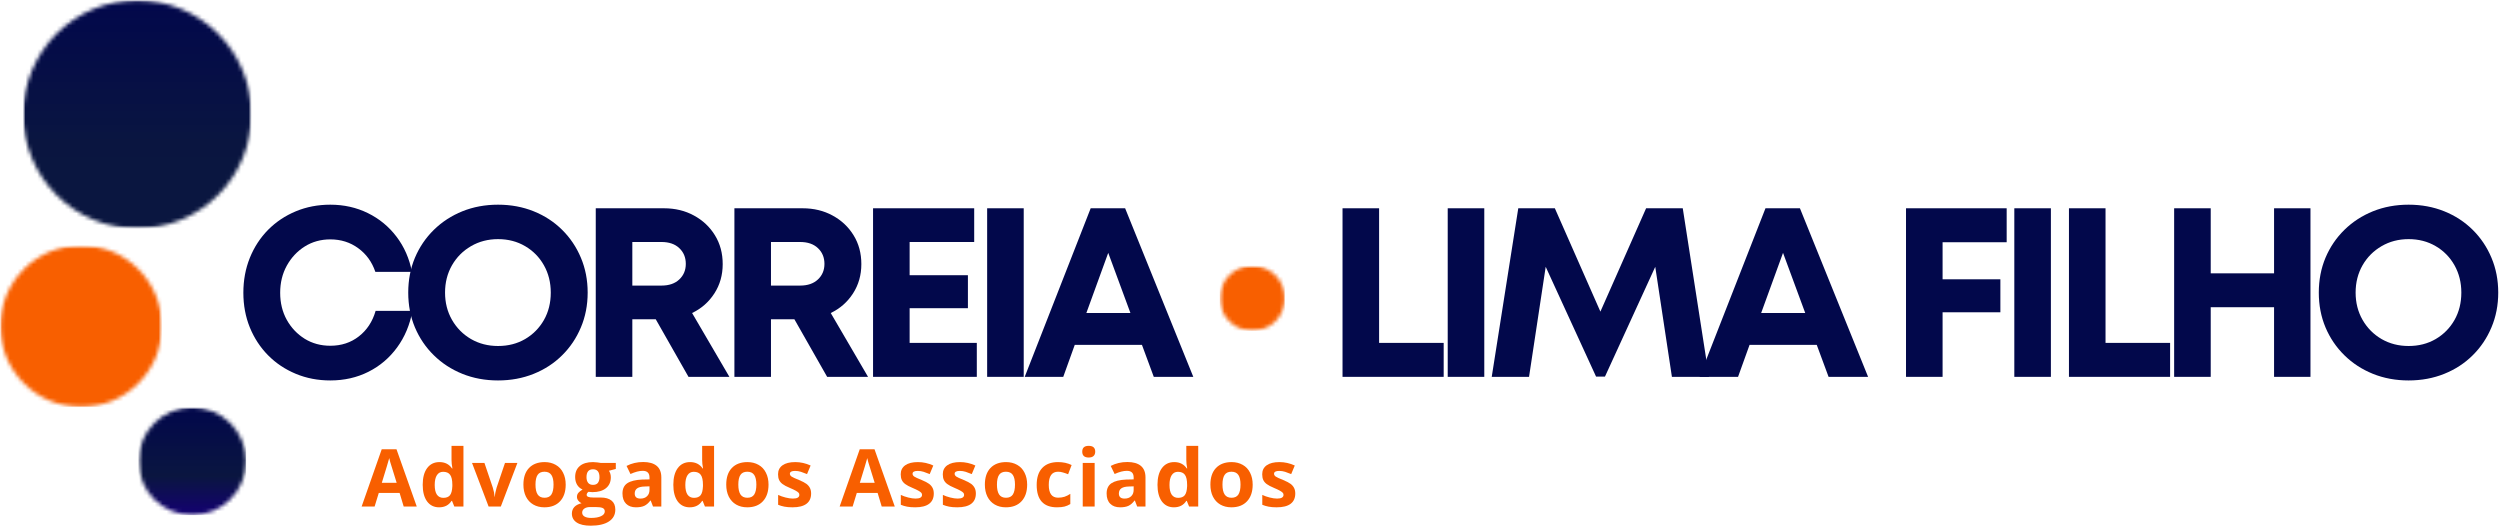 <svg xmlns="http://www.w3.org/2000/svg" width="638" height="135" viewBox="0 0 638 135" fill="none"><mask id="mask0_86_6" style="mask-type:luminance" maskUnits="userSpaceOnUse" x="311" y="67" width="18" height="18"><path d="M311.281 67.812H328.271V84.667H311.281V67.812Z" fill="white"></path></mask><g mask="url(#mask0_86_6)"><mask id="mask1_86_6" style="mask-type:luminance" maskUnits="userSpaceOnUse" x="311" y="67" width="17" height="18"><path d="M327.896 76.12C327.896 76.667 327.839 77.208 327.734 77.745C327.63 78.276 327.469 78.797 327.26 79.302C327.052 79.807 326.797 80.281 326.495 80.74C326.193 81.193 325.844 81.609 325.458 81.995C325.073 82.38 324.656 82.724 324.203 83.031C323.75 83.333 323.271 83.588 322.766 83.797C322.26 84.005 321.74 84.162 321.208 84.271C320.672 84.375 320.13 84.427 319.589 84.427C319.042 84.427 318.5 84.375 317.964 84.271C317.432 84.162 316.911 84.005 316.406 83.797C315.901 83.588 315.427 83.333 314.969 83.031C314.516 82.724 314.099 82.38 313.714 81.995C313.328 81.609 312.984 81.193 312.677 80.74C312.375 80.281 312.12 79.807 311.911 79.302C311.703 78.797 311.547 78.276 311.438 77.745C311.333 77.208 311.281 76.667 311.281 76.12C311.281 75.578 311.333 75.037 311.438 74.5C311.547 73.969 311.703 73.448 311.911 72.943C312.12 72.438 312.375 71.958 312.677 71.505C312.984 71.052 313.328 70.635 313.714 70.25C314.099 69.865 314.516 69.516 314.969 69.213C315.427 68.912 315.901 68.656 316.406 68.448C316.911 68.24 317.432 68.083 317.964 67.974C318.5 67.87 319.042 67.812 319.589 67.812C320.13 67.812 320.672 67.87 321.208 67.974C321.74 68.083 322.26 68.24 322.766 68.448C323.271 68.656 323.75 68.912 324.203 69.213C324.656 69.516 325.073 69.865 325.458 70.25C325.844 70.635 326.193 71.052 326.495 71.505C326.797 71.958 327.052 72.438 327.26 72.943C327.469 73.448 327.63 73.969 327.734 74.5C327.839 75.037 327.896 75.578 327.896 76.12Z" fill="white"></path></mask><g mask="url(#mask1_86_6)"><path d="M311.281 67.812V84.427H327.896V67.812H311.281Z" fill="#F85F00"></path></g></g><mask id="mask2_86_6" style="mask-type:luminance" maskUnits="userSpaceOnUse" x="0" y="62" width="42" height="42"><path d="M0.062 62.614H41.333V103.885H0.062V62.614Z" fill="white"></path></mask><g mask="url(#mask2_86_6)"><mask id="mask3_86_6" style="mask-type:luminance" maskUnits="userSpaceOnUse" x="0" y="62" width="42" height="42"><path d="M41.333 83.25C41.333 84.604 41.198 85.948 40.938 87.276C40.672 88.604 40.281 89.896 39.76 91.151C39.245 92.401 38.609 93.588 37.854 94.719C37.099 95.844 36.245 96.885 35.286 97.844C34.328 98.802 33.286 99.656 32.161 100.411C31.037 101.161 29.844 101.797 28.594 102.318C27.344 102.833 26.052 103.224 24.724 103.49C23.396 103.755 22.052 103.885 20.698 103.885C19.344 103.885 18 103.755 16.672 103.49C15.344 103.224 14.052 102.833 12.802 102.318C11.547 101.797 10.359 101.161 9.234 100.411C8.104 99.656 7.062 98.802 6.104 97.844C5.146 96.885 4.292 95.844 3.536 94.719C2.786 93.588 2.151 92.401 1.63 91.151C1.115 89.896 0.724 88.604 0.458 87.276C0.193 85.948 0.062 84.604 0.062 83.25C0.062 81.896 0.193 80.557 0.458 79.224C0.724 77.896 1.115 76.609 1.63 75.354C2.151 74.104 2.786 72.911 3.536 71.786C4.292 70.661 5.146 69.62 6.104 68.661C7.062 67.703 8.104 66.849 9.234 66.094C10.359 65.344 11.547 64.703 12.802 64.187C14.052 63.667 15.344 63.276 16.672 63.01C18 62.75 19.344 62.614 20.698 62.614C22.052 62.614 23.396 62.75 24.724 63.01C26.052 63.276 27.344 63.667 28.594 64.187C29.844 64.703 31.037 65.344 32.161 66.094C33.286 66.849 34.328 67.703 35.286 68.661C36.245 69.62 37.099 70.661 37.854 71.786C38.609 72.911 39.245 74.104 39.76 75.354C40.281 76.609 40.672 77.896 40.938 79.224C41.198 80.557 41.333 81.896 41.333 83.25Z" fill="white"></path></mask><g mask="url(#mask3_86_6)"><path d="M41.333 62.614H0.062V103.885H41.333V62.614Z" fill="#F85F00"></path></g></g><mask id="mask4_86_6" style="mask-type:luminance" maskUnits="userSpaceOnUse" x="5" y="0" width="60" height="59"><path d="M5.906 0.052H64.172V58.318H5.906V0.052Z" fill="white"></path></mask><g mask="url(#mask4_86_6)"><mask id="mask5_86_6" style="mask-type:luminance" maskUnits="userSpaceOnUse" x="5" y="0" width="60" height="59"><path d="M64.172 29.182C64.172 30.14 64.125 31.088 64.031 32.042C63.938 32.989 63.797 33.932 63.609 34.87C63.422 35.802 63.193 36.729 62.917 37.641C62.641 38.552 62.318 39.453 61.953 40.333C61.589 41.214 61.177 42.078 60.729 42.917C60.281 43.76 59.792 44.578 59.26 45.37C58.729 46.161 58.161 46.927 57.557 47.667C56.953 48.401 56.312 49.109 55.635 49.786C54.964 50.458 54.255 51.099 53.521 51.703C52.781 52.307 52.016 52.875 51.224 53.406C50.427 53.937 49.609 54.427 48.771 54.875C47.927 55.328 47.068 55.734 46.188 56.099C45.302 56.464 44.406 56.786 43.495 57.062C42.583 57.339 41.656 57.573 40.719 57.755C39.786 57.943 38.844 58.083 37.891 58.177C36.943 58.271 35.99 58.318 35.036 58.318C34.083 58.318 33.13 58.271 32.182 58.177C31.234 58.083 30.292 57.943 29.354 57.755C28.417 57.573 27.495 57.339 26.583 57.062C25.667 56.786 24.771 56.464 23.891 56.099C23.005 55.734 22.146 55.328 21.302 54.875C20.463 54.427 19.646 53.937 18.854 53.406C18.057 52.875 17.292 52.307 16.557 51.703C15.818 51.099 15.115 50.458 14.438 49.786C13.766 49.109 13.125 48.401 12.516 47.667C11.912 46.927 11.344 46.161 10.812 45.37C10.287 44.578 9.797 43.76 9.344 42.917C8.896 42.078 8.49 41.214 8.125 40.333C7.755 39.453 7.438 38.552 7.161 37.641C6.88 36.729 6.651 35.802 6.464 34.87C6.281 33.932 6.141 32.989 6.047 32.042C5.953 31.088 5.906 30.14 5.906 29.182C5.906 28.229 5.953 27.276 6.047 26.328C6.141 25.38 6.281 24.437 6.464 23.5C6.651 22.562 6.88 21.64 7.161 20.729C7.438 19.812 7.755 18.917 8.125 18.036C8.49 17.156 8.896 16.292 9.344 15.453C9.797 14.609 10.287 13.792 10.812 13C11.344 12.208 11.912 11.443 12.516 10.703C13.125 9.963 13.766 9.26 14.438 8.583C15.115 7.911 15.818 7.271 16.557 6.667C17.292 6.057 18.057 5.489 18.854 4.963C19.646 4.432 20.463 3.943 21.302 3.49C22.146 3.042 23.005 2.635 23.891 2.271C24.771 1.906 25.667 1.583 26.583 1.307C27.495 1.031 28.417 0.797 29.354 0.609C30.292 0.427 31.234 0.286 32.182 0.193C33.13 0.099 34.083 0.052 35.036 0.052C35.99 0.052 36.943 0.099 37.891 0.193C38.844 0.286 39.786 0.427 40.719 0.609C41.656 0.797 42.583 1.031 43.495 1.307C44.406 1.583 45.302 1.906 46.188 2.271C47.068 2.635 47.927 3.042 48.771 3.49C49.609 3.943 50.427 4.432 51.224 4.963C52.016 5.489 52.781 6.057 53.521 6.667C54.255 7.271 54.964 7.911 55.635 8.583C56.312 9.26 56.953 9.963 57.557 10.703C58.161 11.443 58.729 12.208 59.26 13C59.792 13.792 60.281 14.609 60.729 15.453C61.177 16.292 61.589 17.156 61.953 18.036C62.318 18.917 62.641 19.812 62.917 20.729C63.193 21.64 63.422 22.562 63.609 23.5C63.797 24.437 63.938 25.38 64.031 26.328C64.125 27.276 64.172 28.229 64.172 29.182Z" fill="white"></path></mask><g mask="url(#mask5_86_6)"><path d="M64.172 0.052H5.906V58.318H64.172V0.052Z" fill="url(#paint0_linear_86_6)"></path></g></g><mask id="mask6_86_6" style="mask-type:luminance" maskUnits="userSpaceOnUse" x="35" y="103" width="29" height="29"><path d="M35.322 103.969H63.239V131.885H35.322V103.969Z" fill="white"></path></mask><g mask="url(#mask6_86_6)"><mask id="mask7_86_6" style="mask-type:luminance" maskUnits="userSpaceOnUse" x="35" y="103" width="28" height="29"><path d="M62.801 117.708C62.801 118.615 62.713 119.505 62.541 120.391C62.364 121.276 62.103 122.135 61.755 122.969C61.411 123.802 60.989 124.594 60.489 125.344C59.984 126.094 59.416 126.786 58.781 127.427C58.14 128.063 57.447 128.635 56.697 129.135C55.947 129.635 55.156 130.063 54.322 130.406C53.489 130.75 52.63 131.01 51.744 131.188C50.859 131.365 49.963 131.453 49.062 131.453C48.161 131.453 47.265 131.365 46.38 131.188C45.494 131.01 44.635 130.75 43.801 130.406C42.968 130.063 42.176 129.635 41.426 129.135C40.676 128.635 39.984 128.063 39.343 127.427C38.708 126.786 38.14 126.094 37.635 125.344C37.135 124.594 36.713 123.802 36.369 122.969C36.02 122.135 35.76 121.276 35.583 120.391C35.411 119.505 35.322 118.615 35.322 117.708C35.322 116.807 35.411 115.917 35.583 115.031C35.76 114.146 36.02 113.286 36.369 112.453C36.713 111.62 37.135 110.828 37.635 110.078C38.14 109.328 38.708 108.63 39.343 107.995C39.984 107.354 40.676 106.786 41.426 106.286C42.176 105.781 42.968 105.359 43.801 105.016C44.635 104.672 45.494 104.411 46.38 104.234C47.265 104.057 48.161 103.969 49.062 103.969C49.963 103.969 50.859 104.057 51.744 104.234C52.63 104.411 53.489 104.672 54.322 105.016C55.156 105.359 55.947 105.781 56.697 106.286C57.447 106.786 58.14 107.354 58.781 107.995C59.416 108.63 59.984 109.328 60.489 110.078C60.989 110.828 61.411 111.62 61.755 112.453C62.103 113.286 62.364 114.146 62.541 115.031C62.713 115.917 62.801 116.807 62.801 117.708Z" fill="white"></path></mask><g mask="url(#mask7_86_6)"><path d="M62.801 103.969H35.322V131.453H62.801V103.969Z" fill="url(#paint1_linear_86_6)"></path></g></g><path d="M84.293 97.09C81.137 97.09 78.21 96.527 75.501 95.402C72.793 94.277 70.428 92.704 68.418 90.673C66.418 88.647 64.861 86.272 63.751 83.548C62.652 80.829 62.105 77.881 62.105 74.715C62.105 71.522 62.652 68.558 63.751 65.819C64.861 63.069 66.418 60.683 68.418 58.652C70.428 56.626 72.793 55.048 75.501 53.923C78.21 52.798 81.137 52.235 84.293 52.235C87.777 52.235 90.97 52.954 93.876 54.381C96.793 55.813 99.231 57.819 101.189 60.402C103.158 62.985 104.47 65.98 105.126 69.381H95.793C94.928 66.84 93.47 64.829 91.418 63.34C89.376 61.84 87.001 61.09 84.293 61.09C81.876 61.09 79.699 61.694 77.772 62.902C75.856 64.11 74.324 65.746 73.189 67.798C72.064 69.84 71.501 72.147 71.501 74.715C71.501 77.298 72.064 79.605 73.189 81.631C74.324 83.662 75.856 85.272 77.772 86.465C79.699 87.647 81.876 88.235 84.293 88.235C87.111 88.235 89.543 87.439 91.585 85.84C93.637 84.246 95.064 82.079 95.856 79.34H105.251C104.595 82.897 103.293 86.006 101.335 88.673C99.387 91.34 96.949 93.412 94.022 94.881C91.106 96.35 87.861 97.09 84.293 97.09Z" fill="#02084B"></path><path d="M127.098 97.09C123.817 97.09 120.786 96.527 117.994 95.402C115.213 94.277 112.791 92.704 110.723 90.673C108.65 88.647 107.041 86.272 105.89 83.548C104.749 80.829 104.182 77.871 104.182 74.673C104.182 71.465 104.749 68.501 105.89 65.777C107.041 63.058 108.65 60.683 110.723 58.652C112.791 56.626 115.213 55.048 117.994 53.923C120.786 52.798 123.817 52.235 127.098 52.235C130.374 52.235 133.411 52.798 136.202 53.923C138.994 55.048 141.411 56.626 143.452 58.652C145.505 60.683 147.104 63.058 148.244 65.777C149.395 68.501 149.973 71.465 149.973 74.673C149.973 77.871 149.395 80.829 148.244 83.548C147.104 86.272 145.505 88.647 143.452 90.673C141.411 92.704 138.994 94.277 136.202 95.402C133.411 96.527 130.374 97.09 127.098 97.09ZM127.098 88.298C129.682 88.298 131.984 87.709 134.015 86.527C136.041 85.334 137.64 83.715 138.807 81.673C139.973 79.621 140.557 77.287 140.557 74.673C140.557 72.09 139.973 69.767 138.807 67.694C137.64 65.626 136.041 64.001 134.015 62.819C131.984 61.626 129.682 61.027 127.098 61.027C124.557 61.027 122.255 61.626 120.202 62.819C118.161 64.001 116.541 65.626 115.348 67.694C114.166 69.767 113.577 72.09 113.577 74.673C113.577 77.246 114.166 79.564 115.348 81.631C116.541 83.704 118.161 85.334 120.202 86.527C122.255 87.709 124.557 88.298 127.098 88.298Z" fill="#02084B"></path><path d="M175.704 96.173L167.35 81.485H161.37V96.173H152.037V53.152H169.433C172.292 53.152 174.85 53.772 177.1 55.006C179.36 56.23 181.146 57.912 182.454 60.048C183.771 62.173 184.433 64.626 184.433 67.402C184.433 70.194 183.725 72.688 182.308 74.881C180.891 77.079 178.995 78.746 176.62 79.881L186.141 96.173H175.704ZM161.37 61.756V72.881H168.808C170.735 72.881 172.251 72.36 173.35 71.319C174.459 70.277 175.016 68.954 175.016 67.339C175.016 65.704 174.459 64.36 173.35 63.319C172.251 62.277 170.735 61.756 168.808 61.756H161.37Z" fill="#02084B"></path><path d="M211.087 96.173L202.732 81.485H196.753V96.173H187.42V53.152H204.816C207.675 53.152 210.232 53.772 212.482 55.006C214.743 56.23 216.529 57.912 217.837 60.048C219.154 62.173 219.816 64.626 219.816 67.402C219.816 70.194 219.107 72.688 217.691 74.881C216.274 77.079 214.378 78.746 212.003 79.881L221.524 96.173H211.087ZM196.753 61.756V72.881H204.191C206.118 72.881 207.633 72.36 208.732 71.319C209.842 70.277 210.399 68.954 210.399 67.339C210.399 65.704 209.842 64.36 208.732 63.319C207.633 62.277 206.118 61.756 204.191 61.756H196.753Z" fill="#02084B"></path><path d="M232.136 87.506H249.282V96.173H222.803V53.152H248.615V61.756H232.136V70.235H247.011V78.652H232.136V87.506Z" fill="#02084B"></path><path d="M251.92 96.173V53.152H261.253V96.173H251.92Z" fill="#02084B"></path><path d="M294.445 96.173L291.424 88.006H274.279L271.341 96.173H261.508L278.341 53.152H287.133L304.529 96.173H294.445ZM282.82 64.527L277.237 79.881H288.487L282.82 64.527Z" fill="#02084B"></path><path d="M351.947 87.506H368.426V96.173H342.613V53.152H351.947V87.506Z" fill="#02084B"></path><path d="M369.457 96.173V53.152H378.79V96.173H369.457Z" fill="#02084B"></path><path d="M436.129 96.173H426.671L422.421 68.089L409.587 96.11H407.316L394.462 68.089L390.212 96.173H380.691L387.462 53.152H396.796L408.421 79.527L420.087 53.152H429.441L436.129 96.173Z" fill="#02084B"></path><path d="M466.654 96.173L463.633 88.006H446.488L443.55 96.173H433.717L450.55 53.152H459.342L476.738 96.173H466.654ZM455.029 64.527L449.446 79.881H460.696L455.029 64.527Z" fill="#02084B"></path><path d="M512.102 61.819H495.747V71.277H510.497V79.694H495.747V96.173H486.414V53.152H512.102V61.819Z" fill="#02084B"></path><path d="M514.055 96.173V53.152H523.388V96.173H514.055Z" fill="#02084B"></path><path d="M537.331 87.506H553.811V96.173H527.998V53.152H537.331V87.506Z" fill="#02084B"></path><path d="M580.342 53.152H589.633V96.173H580.342V78.402H564.175V96.173H554.842V53.152H564.175V69.756H580.342V53.152Z" fill="#02084B"></path><path d="M614.674 97.09C611.393 97.09 608.362 96.527 605.57 95.402C602.789 94.277 600.367 92.704 598.299 90.673C596.227 88.647 594.617 86.272 593.466 83.548C592.326 80.829 591.758 77.871 591.758 74.673C591.758 71.465 592.326 68.501 593.466 65.777C594.617 63.058 596.227 60.683 598.299 58.652C600.367 56.626 602.789 55.048 605.57 53.923C608.362 52.798 611.393 52.235 614.674 52.235C617.951 52.235 620.987 52.798 623.779 53.923C626.57 55.048 628.987 56.626 631.029 58.652C633.081 60.683 634.68 63.058 635.82 65.777C636.971 68.501 637.549 71.465 637.549 74.673C637.549 77.871 636.971 80.829 635.82 83.548C634.68 86.272 633.081 88.647 631.029 90.673C628.987 92.704 626.57 94.277 623.779 95.402C620.987 96.527 617.951 97.09 614.674 97.09ZM614.674 88.298C617.258 88.298 619.56 87.709 621.591 86.527C623.617 85.334 625.216 83.715 626.383 81.673C627.549 79.621 628.133 77.287 628.133 74.673C628.133 72.09 627.549 69.767 626.383 67.694C625.216 65.626 623.617 64.001 621.591 62.819C619.56 61.626 617.258 61.027 614.674 61.027C612.133 61.027 609.831 61.626 607.779 62.819C605.737 64.001 604.117 65.626 602.924 67.694C601.742 69.767 601.154 72.09 601.154 74.673C601.154 77.246 601.742 79.564 602.924 81.631C604.117 83.704 605.737 85.334 607.779 86.527C609.831 87.709 612.133 88.298 614.674 88.298Z" fill="#02084B"></path><path d="M103.02 129.259L101.979 125.8H96.666L95.603 129.259H92.291L97.416 114.655H101.187L106.354 129.259H103.02ZM101.229 123.217C100.255 120.082 99.708 118.311 99.583 117.905C99.458 117.488 99.374 117.155 99.333 116.905C99.109 117.753 98.478 119.858 97.437 123.217H101.229Z" fill="#F85F00"></path><path d="M112.063 129.467C110.755 129.467 109.729 128.962 108.979 127.946C108.24 126.92 107.875 125.509 107.875 123.717C107.875 121.899 108.25 120.483 109 119.467C109.76 118.441 110.813 117.925 112.146 117.925C113.547 117.925 114.615 118.467 115.354 119.55H115.458C115.302 118.733 115.229 117.998 115.229 117.342V113.78H118.271V129.259H115.938L115.354 127.821H115.229C114.531 128.92 113.479 129.467 112.063 129.467ZM113.146 127.05C113.906 127.05 114.469 126.832 114.833 126.384C115.193 125.925 115.396 125.155 115.438 124.071V123.738C115.438 122.545 115.25 121.691 114.875 121.175C114.51 120.665 113.917 120.405 113.083 120.405C112.401 120.405 111.875 120.691 111.5 121.259C111.125 121.832 110.938 122.665 110.938 123.759C110.938 124.858 111.125 125.686 111.5 126.238C111.885 126.78 112.438 127.05 113.146 127.05Z" fill="#F85F00"></path><path d="M124.688 129.259L120.459 118.134H123.626L125.771 124.467C126.021 125.274 126.173 126.04 126.23 126.759H126.292C126.318 126.123 126.464 125.358 126.73 124.467L128.876 118.134H132.042L127.813 129.259H124.688Z" fill="#F85F00"></path><path d="M136.658 123.675C136.658 124.774 136.835 125.608 137.199 126.175C137.574 126.748 138.163 127.029 138.97 127.029C139.772 127.029 140.355 126.753 140.72 126.196C141.079 125.628 141.262 124.79 141.262 123.675C141.262 122.582 141.079 121.759 140.72 121.217C140.355 120.665 139.767 120.384 138.949 120.384C138.142 120.384 137.559 120.654 137.199 121.196C136.835 121.738 136.658 122.566 136.658 123.675ZM144.366 123.675C144.366 125.483 143.887 126.899 142.928 127.925C141.97 128.957 140.637 129.467 138.928 129.467C137.855 129.467 136.913 129.233 136.095 128.759C135.288 128.29 134.663 127.613 134.22 126.738C133.788 125.863 133.574 124.842 133.574 123.675C133.574 121.858 134.043 120.446 134.991 119.446C135.949 118.436 137.283 117.925 138.991 117.925C140.059 117.925 141.001 118.165 141.824 118.634C142.642 119.092 143.267 119.759 143.699 120.634C144.142 121.498 144.366 122.509 144.366 123.675Z" fill="#F85F00"></path><path d="M157.154 118.134V119.675L155.404 120.134C155.721 120.623 155.883 121.175 155.883 121.8C155.883 122.998 155.466 123.925 154.633 124.592C153.81 125.259 152.659 125.592 151.174 125.592L150.633 125.55L150.174 125.509C149.867 125.748 149.716 126.009 149.716 126.3C149.716 126.748 150.268 126.967 151.383 126.967H153.279C154.497 126.967 155.43 127.233 156.07 127.759C156.706 128.274 157.029 129.04 157.029 130.05C157.029 131.352 156.487 132.363 155.404 133.071C154.32 133.79 152.763 134.154 150.737 134.154C149.18 134.154 147.992 133.884 147.174 133.342C146.352 132.8 145.945 132.04 145.945 131.071C145.945 130.404 146.154 129.842 146.57 129.384C146.987 128.941 147.596 128.623 148.404 128.425C148.096 128.29 147.826 128.071 147.591 127.779C147.352 127.477 147.237 127.154 147.237 126.821C147.237 126.394 147.362 126.04 147.612 125.759C147.862 125.467 148.216 125.191 148.674 124.925C148.091 124.675 147.622 124.274 147.279 123.717C146.945 123.149 146.779 122.488 146.779 121.738C146.779 120.529 147.174 119.592 147.966 118.925C148.758 118.259 149.883 117.925 151.341 117.925C151.659 117.925 152.029 117.957 152.445 118.009C152.872 118.066 153.154 118.108 153.279 118.134H157.154ZM148.57 130.821C148.57 131.248 148.768 131.582 149.174 131.821C149.576 132.056 150.138 132.175 150.862 132.175C151.945 132.175 152.789 132.019 153.404 131.717C154.029 131.425 154.341 131.019 154.341 130.509C154.341 130.092 154.154 129.8 153.779 129.634C153.414 129.477 152.852 129.404 152.091 129.404H150.529C149.971 129.404 149.508 129.529 149.133 129.779C148.758 130.04 148.57 130.389 148.57 130.821ZM149.674 121.779C149.674 122.378 149.81 122.858 150.091 123.217C150.367 123.566 150.784 123.738 151.341 123.738C151.909 123.738 152.326 123.566 152.591 123.217C152.852 122.858 152.987 122.378 152.987 121.779C152.987 120.436 152.435 119.759 151.341 119.759C150.227 119.759 149.674 120.436 149.674 121.779Z" fill="#F85F00"></path><path d="M166.647 129.259L166.064 127.738H165.98C165.48 128.394 164.96 128.842 164.418 129.092C163.876 129.342 163.168 129.467 162.293 129.467C161.22 129.467 160.382 129.165 159.772 128.55C159.158 127.941 158.855 127.071 158.855 125.946C158.855 124.753 159.262 123.878 160.085 123.321C160.918 122.769 162.168 122.457 163.835 122.384L165.751 122.342V121.842C165.751 120.717 165.173 120.155 164.022 120.155C163.132 120.155 162.09 120.425 160.897 120.967L159.897 118.905C161.173 118.238 162.59 117.905 164.147 117.905C165.647 117.905 166.793 118.233 167.585 118.884C168.376 119.54 168.772 120.524 168.772 121.842V129.259H166.647ZM165.751 124.113L164.585 124.155C163.71 124.17 163.053 124.321 162.626 124.613C162.194 124.905 161.98 125.352 161.98 125.946C161.98 126.811 162.465 127.238 163.439 127.238C164.147 127.238 164.71 127.04 165.126 126.634C165.543 126.233 165.751 125.696 165.751 125.03V124.113Z" fill="#F85F00"></path><path d="M176.021 129.467C174.714 129.467 173.688 128.962 172.938 127.946C172.199 126.92 171.834 125.509 171.834 123.717C171.834 121.899 172.209 120.483 172.959 119.467C173.719 118.441 174.771 117.925 176.105 117.925C177.506 117.925 178.574 118.467 179.313 119.55H179.417C179.261 118.733 179.188 117.998 179.188 117.342V113.78H182.23V129.259H179.896L179.313 127.821H179.188C178.49 128.92 177.438 129.467 176.021 129.467ZM177.105 127.05C177.865 127.05 178.428 126.832 178.792 126.384C179.152 125.925 179.355 125.155 179.396 124.071V123.738C179.396 122.545 179.209 121.691 178.834 121.175C178.469 120.665 177.876 120.405 177.042 120.405C176.36 120.405 175.834 120.691 175.459 121.259C175.084 121.832 174.896 122.665 174.896 123.759C174.896 124.858 175.084 125.686 175.459 126.238C175.844 126.78 176.396 127.05 177.105 127.05Z" fill="#F85F00"></path><path d="M188.419 123.675C188.419 124.774 188.596 125.608 188.961 126.175C189.336 126.748 189.924 127.029 190.732 127.029C191.534 127.029 192.117 126.753 192.482 126.196C192.841 125.628 193.023 124.79 193.023 123.675C193.023 122.582 192.841 121.759 192.482 121.217C192.117 120.665 191.529 120.384 190.711 120.384C189.904 120.384 189.32 120.654 188.961 121.196C188.596 121.738 188.419 122.566 188.419 123.675ZM196.128 123.675C196.128 125.483 195.648 126.899 194.69 127.925C193.732 128.957 192.398 129.467 190.69 129.467C189.617 129.467 188.674 129.233 187.857 128.759C187.049 128.29 186.424 127.613 185.982 126.738C185.549 125.863 185.336 124.842 185.336 123.675C185.336 121.858 185.805 120.446 186.753 119.446C187.711 118.436 189.044 117.925 190.753 117.925C191.82 117.925 192.763 118.165 193.586 118.634C194.404 119.092 195.029 119.759 195.461 120.634C195.904 121.498 196.128 122.509 196.128 123.675Z" fill="#F85F00"></path><path d="M206.996 125.946C206.996 127.102 206.6 127.977 205.809 128.571C205.017 129.17 203.829 129.467 202.246 129.467C201.439 129.467 200.751 129.41 200.184 129.3C199.611 129.191 199.079 129.029 198.579 128.821V126.3C199.132 126.566 199.767 126.79 200.475 126.967C201.184 127.149 201.809 127.238 202.35 127.238C203.444 127.238 203.996 126.92 203.996 126.279C203.996 126.045 203.918 125.858 203.767 125.717C203.626 125.566 203.376 125.394 203.017 125.196C202.668 125.003 202.194 124.779 201.6 124.529C200.736 124.17 200.105 123.837 199.704 123.529C199.298 123.227 199.007 122.878 198.829 122.488C198.647 122.102 198.559 121.613 198.559 121.029C198.559 120.045 198.939 119.279 199.704 118.738C200.465 118.196 201.548 117.925 202.954 117.925C204.298 117.925 205.605 118.217 206.871 118.8L205.954 120.988C205.397 120.753 204.876 120.561 204.392 120.404C203.902 120.253 203.413 120.175 202.913 120.175C202.022 120.175 201.579 120.42 201.579 120.904C201.579 121.17 201.715 121.404 201.996 121.613C202.288 121.811 202.918 122.102 203.892 122.488C204.767 122.852 205.402 123.186 205.809 123.488C206.21 123.795 206.507 124.149 206.704 124.55C206.897 124.941 206.996 125.404 206.996 125.946Z" fill="#F85F00"></path><path d="M225.01 129.259L223.969 125.8H218.656L217.594 129.259H214.281L219.406 114.655H223.177L228.344 129.259H225.01ZM223.219 123.217C222.245 120.082 221.698 118.311 221.573 117.905C221.448 117.488 221.365 117.155 221.323 116.905C221.099 117.753 220.469 119.858 219.427 123.217H223.219Z" fill="#F85F00"></path><path d="M238.303 125.946C238.303 127.102 237.907 127.977 237.115 128.571C236.324 129.17 235.136 129.467 233.553 129.467C232.745 129.467 232.058 129.41 231.49 129.3C230.917 129.191 230.386 129.029 229.886 128.821V126.3C230.438 126.566 231.074 126.79 231.782 126.967C232.49 127.149 233.115 127.238 233.657 127.238C234.751 127.238 235.303 126.92 235.303 126.279C235.303 126.045 235.225 125.858 235.074 125.717C234.933 125.566 234.683 125.394 234.324 125.196C233.975 125.003 233.501 124.779 232.907 124.529C232.042 124.17 231.412 123.837 231.011 123.529C230.605 123.227 230.313 122.878 230.136 122.488C229.954 122.102 229.865 121.613 229.865 121.029C229.865 120.045 230.245 119.279 231.011 118.738C231.771 118.196 232.855 117.925 234.261 117.925C235.605 117.925 236.912 118.217 238.178 118.8L237.261 120.988C236.704 120.753 236.183 120.561 235.699 120.404C235.209 120.253 234.719 120.175 234.219 120.175C233.329 120.175 232.886 120.42 232.886 120.904C232.886 121.17 233.021 121.404 233.303 121.613C233.594 121.811 234.225 122.102 235.199 122.488C236.074 122.852 236.709 123.186 237.115 123.488C237.516 123.795 237.813 124.149 238.011 124.55C238.204 124.941 238.303 125.404 238.303 125.946Z" fill="#F85F00"></path><path d="M249.039 125.946C249.039 127.102 248.643 127.977 247.852 128.571C247.06 129.17 245.872 129.467 244.289 129.467C243.482 129.467 242.794 129.41 242.227 129.3C241.654 129.191 241.122 129.029 240.622 128.821V126.3C241.174 126.566 241.81 126.79 242.518 126.967C243.227 127.149 243.852 127.238 244.393 127.238C245.487 127.238 246.039 126.92 246.039 126.279C246.039 126.045 245.961 125.858 245.81 125.717C245.669 125.566 245.419 125.394 245.06 125.196C244.711 125.003 244.237 124.779 243.643 124.529C242.779 124.17 242.148 123.837 241.747 123.529C241.341 123.227 241.049 122.878 240.872 122.488C240.69 122.102 240.602 121.613 240.602 121.029C240.602 120.045 240.982 119.279 241.747 118.738C242.508 118.196 243.591 117.925 244.997 117.925C246.341 117.925 247.648 118.217 248.914 118.8L247.997 120.988C247.44 120.753 246.919 120.561 246.435 120.404C245.945 120.253 245.456 120.175 244.956 120.175C244.065 120.175 243.622 120.42 243.622 120.904C243.622 121.17 243.758 121.404 244.039 121.613C244.331 121.811 244.961 122.102 245.935 122.488C246.81 122.852 247.445 123.186 247.852 123.488C248.253 123.795 248.549 124.149 248.747 124.55C248.94 124.941 249.039 125.404 249.039 125.946Z" fill="#F85F00"></path><path d="M254.421 123.675C254.421 124.774 254.598 125.608 254.963 126.175C255.338 126.748 255.926 127.029 256.734 127.029C257.536 127.029 258.119 126.753 258.484 126.196C258.843 125.628 259.025 124.79 259.025 123.675C259.025 122.582 258.843 121.759 258.484 121.217C258.119 120.665 257.531 120.384 256.713 120.384C255.906 120.384 255.322 120.654 254.963 121.196C254.598 121.738 254.421 122.566 254.421 123.675ZM262.13 123.675C262.13 125.483 261.65 126.899 260.692 127.925C259.734 128.957 258.4 129.467 256.692 129.467C255.619 129.467 254.676 129.233 253.859 128.759C253.051 128.29 252.426 127.613 251.984 126.738C251.551 125.863 251.338 124.842 251.338 123.675C251.338 121.858 251.807 120.446 252.755 119.446C253.713 118.436 255.046 117.925 256.755 117.925C257.822 117.925 258.765 118.165 259.588 118.634C260.406 119.092 261.031 119.759 261.463 120.634C261.906 121.498 262.13 122.509 262.13 123.675Z" fill="#F85F00"></path><path d="M269.75 129.467C266.292 129.467 264.562 127.566 264.562 123.759C264.562 121.873 265.031 120.425 265.979 119.425C266.922 118.425 268.271 117.925 270.021 117.925C271.313 117.925 272.464 118.175 273.479 118.675L272.583 121.029C272.109 120.837 271.667 120.686 271.25 120.571C270.844 120.446 270.438 120.384 270.021 120.384C268.438 120.384 267.646 121.503 267.646 123.738C267.646 125.92 268.438 127.009 270.021 127.009C270.604 127.009 271.146 126.936 271.646 126.779C272.146 126.613 272.646 126.363 273.146 126.029V128.634C272.646 128.941 272.146 129.154 271.646 129.279C271.146 129.404 270.51 129.467 269.75 129.467Z" fill="#F85F00"></path><path d="M276.188 115.259C276.188 114.274 276.734 113.78 277.833 113.78C278.943 113.78 279.5 114.274 279.5 115.259C279.5 115.733 279.359 116.102 279.083 116.363C278.802 116.628 278.385 116.759 277.833 116.759C276.734 116.759 276.188 116.259 276.188 115.259ZM279.354 129.259H276.313V118.134H279.354V129.259Z" fill="#F85F00"></path><path d="M290.204 129.259L289.62 127.738H289.537C289.037 128.394 288.516 128.842 287.975 129.092C287.433 129.342 286.725 129.467 285.85 129.467C284.777 129.467 283.938 129.165 283.329 128.55C282.714 127.941 282.412 127.071 282.412 125.946C282.412 124.753 282.818 123.878 283.641 123.321C284.475 122.769 285.725 122.457 287.391 122.384L289.308 122.342V121.842C289.308 120.717 288.73 120.155 287.579 120.155C286.688 120.155 285.646 120.425 284.454 120.967L283.454 118.905C284.73 118.238 286.146 117.905 287.704 117.905C289.204 117.905 290.35 118.233 291.141 118.884C291.933 119.54 292.329 120.524 292.329 121.842V129.259H290.204ZM289.308 124.113L288.141 124.155C287.266 124.17 286.61 124.321 286.183 124.613C285.751 124.905 285.537 125.352 285.537 125.946C285.537 126.811 286.021 127.238 286.995 127.238C287.704 127.238 288.266 127.04 288.683 126.634C289.1 126.233 289.308 125.696 289.308 125.03V124.113Z" fill="#F85F00"></path><path d="M299.578 129.467C298.271 129.467 297.245 128.962 296.495 127.946C295.755 126.92 295.391 125.509 295.391 123.717C295.391 121.899 295.766 120.483 296.516 119.467C297.276 118.441 298.328 117.925 299.661 117.925C301.062 117.925 302.13 118.467 302.87 119.55H302.974C302.818 118.733 302.745 117.998 302.745 117.342V113.78H305.786V129.259H303.453L302.87 127.821H302.745C302.047 128.92 300.995 129.467 299.578 129.467ZM300.661 127.05C301.422 127.05 301.984 126.832 302.349 126.384C302.708 125.925 302.911 125.155 302.953 124.071V123.738C302.953 122.545 302.766 121.691 302.391 121.175C302.026 120.665 301.432 120.405 300.599 120.405C299.917 120.405 299.391 120.691 299.016 121.259C298.641 121.832 298.453 122.665 298.453 123.759C298.453 124.858 298.641 125.686 299.016 126.238C299.401 126.78 299.953 127.05 300.661 127.05Z" fill="#F85F00"></path><path d="M311.976 123.675C311.976 124.774 312.153 125.608 312.518 126.175C312.893 126.748 313.481 127.029 314.288 127.029C315.09 127.029 315.674 126.753 316.038 126.196C316.398 125.628 316.58 124.79 316.58 123.675C316.58 122.582 316.398 121.759 316.038 121.217C315.674 120.665 315.085 120.384 314.268 120.384C313.46 120.384 312.877 120.654 312.518 121.196C312.153 121.738 311.976 122.566 311.976 123.675ZM319.684 123.675C319.684 125.483 319.205 126.899 318.247 127.925C317.288 128.957 315.955 129.467 314.247 129.467C313.174 129.467 312.231 129.233 311.413 128.759C310.606 128.29 309.981 127.613 309.538 126.738C309.106 125.863 308.893 124.842 308.893 123.675C308.893 121.858 309.361 120.446 310.309 119.446C311.268 118.436 312.601 117.925 314.309 117.925C315.377 117.925 316.32 118.165 317.143 118.634C317.96 119.092 318.585 119.759 319.018 120.634C319.46 121.498 319.684 122.509 319.684 123.675Z" fill="#F85F00"></path><path d="M330.553 125.946C330.553 127.102 330.157 127.977 329.365 128.571C328.574 129.17 327.386 129.467 325.803 129.467C324.995 129.467 324.308 129.41 323.74 129.3C323.167 129.191 322.636 129.029 322.136 128.821V126.3C322.688 126.566 323.324 126.79 324.032 126.967C324.74 127.149 325.365 127.238 325.907 127.238C327.001 127.238 327.553 126.92 327.553 126.279C327.553 126.045 327.475 125.858 327.324 125.717C327.183 125.566 326.933 125.394 326.574 125.196C326.225 125.003 325.751 124.779 325.157 124.529C324.292 124.17 323.662 123.837 323.261 123.529C322.855 123.227 322.563 122.878 322.386 122.488C322.204 122.102 322.115 121.613 322.115 121.029C322.115 120.045 322.495 119.279 323.261 118.738C324.021 118.196 325.105 117.925 326.511 117.925C327.855 117.925 329.162 118.217 330.428 118.8L329.511 120.988C328.954 120.753 328.433 120.561 327.949 120.404C327.459 120.253 326.969 120.175 326.469 120.175C325.579 120.175 325.136 120.42 325.136 120.904C325.136 121.17 325.271 121.404 325.553 121.613C325.844 121.811 326.475 122.102 327.449 122.488C328.324 122.852 328.959 123.186 329.365 123.488C329.766 123.795 330.063 124.149 330.261 124.55C330.454 124.941 330.553 125.404 330.553 125.946Z" fill="#F85F00"></path><defs><linearGradient id="paint0_linear_86_6" x1="35.038" y1="0.051" x2="35.038" y2="58.316" gradientUnits="userSpaceOnUse"><stop stop-color="#02084B"></stop><stop offset="0.031" stop-color="#02084B"></stop><stop offset="0.062" stop-color="#03094A"></stop><stop offset="0.094" stop-color="#030A4A"></stop><stop offset="0.125" stop-color="#030A49"></stop><stop offset="0.156" stop-color="#040B49"></stop><stop offset="0.188" stop-color="#040C48"></stop><stop offset="0.219" stop-color="#050C47"></stop><stop offset="0.25" stop-color="#050D47"></stop><stop offset="0.281" stop-color="#050E46"></stop><stop offset="0.312" stop-color="#060E46"></stop><stop offset="0.344" stop-color="#060F45"></stop><stop offset="0.375" stop-color="#071045"></stop><stop offset="0.406" stop-color="#071144"></stop><stop offset="0.438" stop-color="#071144"></stop><stop offset="0.469" stop-color="#081243"></stop><stop offset="0.5" stop-color="#081343"></stop><stop offset="0.531" stop-color="#081342"></stop><stop offset="0.562" stop-color="#091442"></stop><stop offset="0.594" stop-color="#091541"></stop><stop offset="0.625" stop-color="#0A1540"></stop><stop offset="0.75" stop-color="#0A1640"></stop><stop offset="1" stop-color="#0A1640"></stop></linearGradient><linearGradient id="paint1_linear_86_6" x1="49.062" y1="103.968" x2="49.062" y2="131.451" gradientUnits="userSpaceOnUse"><stop stop-color="#02084B"></stop><stop offset="0.031" stop-color="#02084B"></stop><stop offset="0.062" stop-color="#03094A"></stop><stop offset="0.094" stop-color="#030A4A"></stop><stop offset="0.125" stop-color="#030A49"></stop><stop offset="0.156" stop-color="#040B49"></stop><stop offset="0.188" stop-color="#040C48"></stop><stop offset="0.219" stop-color="#050C47"></stop><stop offset="0.25" stop-color="#050D47"></stop><stop offset="0.281" stop-color="#050E46"></stop><stop offset="0.312" stop-color="#060E46"></stop><stop offset="0.344" stop-color="#060F45"></stop><stop offset="0.375" stop-color="#071045"></stop><stop offset="0.406" stop-color="#071144"></stop><stop offset="0.438" stop-color="#071144"></stop><stop offset="0.469" stop-color="#081243"></stop><stop offset="0.5" stop-color="#081343"></stop><stop offset="0.531" stop-color="#081342"></stop><stop offset="0.562" stop-color="#091442"></stop><stop offset="0.594" stop-color="#091541"></stop><stop offset="0.625" stop-color="#0A1540"></stop><stop offset="0.641" stop-color="#0A1640"></stop><stop offset="0.645" stop-color="#0A1541"></stop><stop offset="0.648" stop-color="#0A1542"></stop><stop offset="0.652" stop-color="#0A1542"></stop><stop offset="0.656" stop-color="#0A1543"></stop><stop offset="0.66" stop-color="#0B1443"></stop><stop offset="0.664" stop-color="#0B1444"></stop><stop offset="0.668" stop-color="#0B1444"></stop><stop offset="0.672" stop-color="#0B1445"></stop><stop offset="0.676" stop-color="#0B1445"></stop><stop offset="0.68" stop-color="#0B1346"></stop><stop offset="0.684" stop-color="#0B1347"></stop><stop offset="0.688" stop-color="#0B1347"></stop><stop offset="0.691" stop-color="#0B1348"></stop><stop offset="0.695" stop-color="#0B1248"></stop><stop offset="0.699" stop-color="#0C1249"></stop><stop offset="0.703" stop-color="#0C1249"></stop><stop offset="0.707" stop-color="#0C124A"></stop><stop offset="0.711" stop-color="#0C114A"></stop><stop offset="0.715" stop-color="#0C114B"></stop><stop offset="0.719" stop-color="#0C114B"></stop><stop offset="0.723" stop-color="#0C114C"></stop><stop offset="0.727" stop-color="#0C114C"></stop><stop offset="0.73" stop-color="#0C104D"></stop><stop offset="0.734" stop-color="#0C104D"></stop><stop offset="0.738" stop-color="#0D104E"></stop><stop offset="0.742" stop-color="#0D104E"></stop><stop offset="0.746" stop-color="#0D0F4F"></stop><stop offset="0.75" stop-color="#0D0F4F"></stop><stop offset="0.754" stop-color="#0D0F50"></stop><stop offset="0.758" stop-color="#0D0F50"></stop><stop offset="0.762" stop-color="#0D0F51"></stop><stop offset="0.766" stop-color="#0D0E52"></stop><stop offset="0.77" stop-color="#0D0E52"></stop><stop offset="0.773" stop-color="#0E0E53"></stop><stop offset="0.777" stop-color="#0E0E53"></stop><stop offset="0.781" stop-color="#0E0D54"></stop><stop offset="0.785" stop-color="#0E0D54"></stop><stop offset="0.789" stop-color="#0E0D55"></stop><stop offset="0.793" stop-color="#0E0D55"></stop><stop offset="0.797" stop-color="#0E0C56"></stop><stop offset="0.801" stop-color="#0E0C56"></stop><stop offset="0.805" stop-color="#0E0C57"></stop><stop offset="0.809" stop-color="#0E0C57"></stop><stop offset="0.812" stop-color="#0F0C58"></stop><stop offset="0.816" stop-color="#0F0B58"></stop><stop offset="0.82" stop-color="#0F0B59"></stop><stop offset="0.824" stop-color="#0F0B59"></stop><stop offset="0.828" stop-color="#0F0B5A"></stop><stop offset="0.832" stop-color="#0F0A5A"></stop><stop offset="0.836" stop-color="#0F0A5B"></stop><stop offset="0.84" stop-color="#0F0A5C"></stop><stop offset="0.844" stop-color="#0F0A5C"></stop><stop offset="0.848" stop-color="#0F095D"></stop><stop offset="0.852" stop-color="#10095D"></stop><stop offset="0.855" stop-color="#10095E"></stop><stop offset="0.859" stop-color="#10095E"></stop><stop offset="0.863" stop-color="#10095F"></stop><stop offset="0.867" stop-color="#10085F"></stop><stop offset="0.871" stop-color="#100860"></stop><stop offset="0.875" stop-color="#100860"></stop><stop offset="0.879" stop-color="#100861"></stop><stop offset="0.883" stop-color="#100761"></stop><stop offset="0.887" stop-color="#100762"></stop><stop offset="0.891" stop-color="#110762"></stop><stop offset="0.895" stop-color="#110763"></stop><stop offset="0.898" stop-color="#110663"></stop><stop offset="0.902" stop-color="#110664"></stop><stop offset="0.906" stop-color="#110664"></stop><stop offset="0.91" stop-color="#110665"></stop><stop offset="0.914" stop-color="#110665"></stop><stop offset="0.918" stop-color="#110566"></stop><stop offset="0.922" stop-color="#110567"></stop><stop offset="0.926" stop-color="#110567"></stop><stop offset="0.93" stop-color="#120568"></stop><stop offset="0.934" stop-color="#120468"></stop><stop offset="0.938" stop-color="#120469"></stop><stop offset="0.941" stop-color="#120469"></stop><stop offset="0.945" stop-color="#12046A"></stop><stop offset="0.949" stop-color="#12046A"></stop><stop offset="0.953" stop-color="#12036B"></stop><stop offset="0.957" stop-color="#12036B"></stop><stop offset="0.961" stop-color="#12036C"></stop><stop offset="0.965" stop-color="#12036C"></stop><stop offset="0.969" stop-color="#13026D"></stop><stop offset="0.973" stop-color="#13026D"></stop><stop offset="0.977" stop-color="#13026E"></stop><stop offset="0.98" stop-color="#13026E"></stop><stop offset="0.984" stop-color="#13016F"></stop><stop offset="0.988" stop-color="#13016F"></stop><stop offset="0.992" stop-color="#130170"></stop><stop offset="1" stop-color="#130170"></stop></linearGradient></defs></svg>